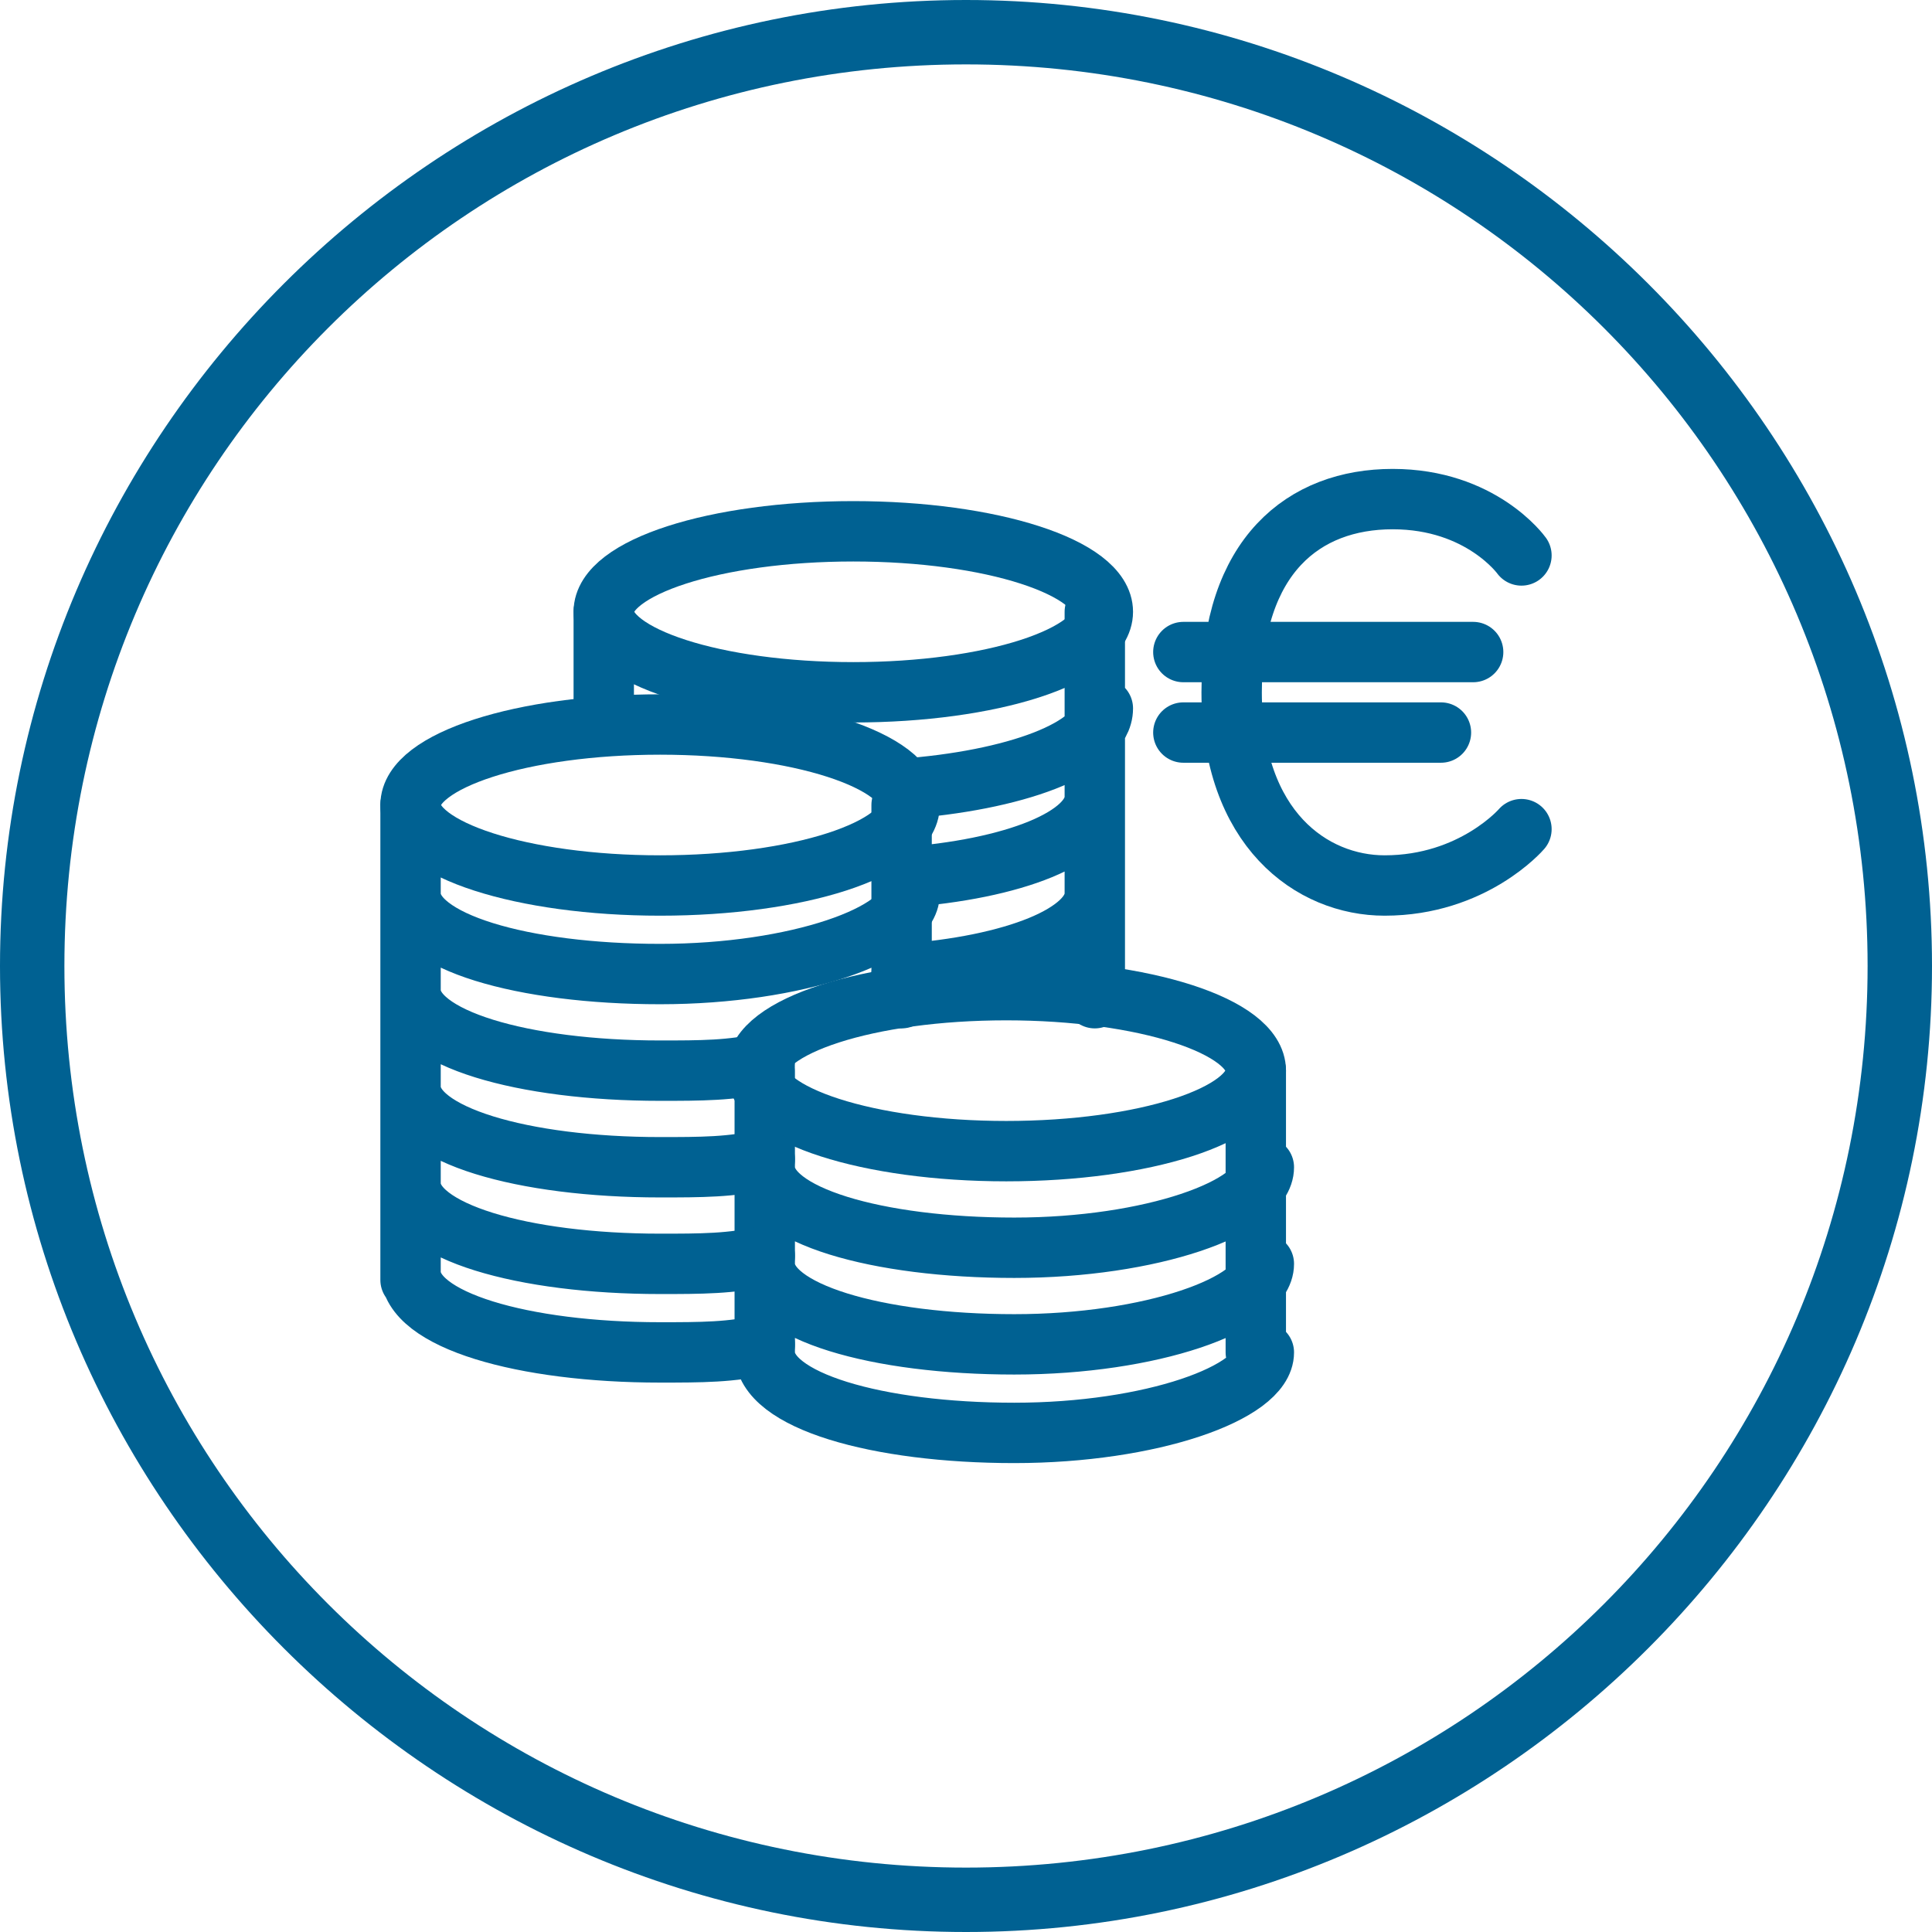 <svg xmlns="http://www.w3.org/2000/svg" viewBox="0 0 24 24" style="enable-background:new 0 0 24 24" xml:space="preserve"><style>.st17{fill:none;stroke:#006192;stroke-width:.75;stroke-linecap:round;stroke-linejoin:round;stroke-miterlimit:10}</style><g id="Icon_build"><path class="st17" d="M14.7 8.1h3.6M14.7 9.1h3.2M18.9 6.9s-.5-.7-1.6-.7-2 .7-2 2.4 1 2.4 1.9 2.4c1.1 0 1.7-.7 1.7-.7"/><ellipse class="st17" cx="12.5" cy="13.3" rx="3.1" ry="1"/><path class="st17" d="M9.5 14.5c0 .6 1.4 1 3.1 1s3.1-.5 3.1-1M9.5 15.7c0 .6 1.4 1 3.1 1s3.1-.5 3.1-1M9.5 16.8c0 .6 1.4 1 3.1 1s3.1-.5 3.1-1M9.5 13.3v3.5M15.6 13.3v3.5M11.2 10v2.4"/><ellipse class="st17" cx="10.6" cy="7.6" rx="3.1" ry="1"/><path class="st17" d="M11.2 9.8c1.4-.1 2.5-.5 2.5-1M11.2 10.9c1.4-.1 2.4-.5 2.4-1M11.2 12.1c1.4-.1 2.4-.5 2.4-1M7.5 7.6V9M13.6 7.6v4.8"/><ellipse class="st17" cx="8.2" cy="10" rx="3.1" ry="1"/><path class="st17" d="M5.1 11.1c0 .6 1.4 1 3.1 1s3.1-.5 3.1-1M5.1 12.3c0 .6 1.4 1 3.1 1 .5 0 .9 0 1.3-.1M5.1 15.8c0 .6 1.4 1 3.1 1 .5 0 .9 0 1.3-.1M5.1 10v5.9M5.1 13.5c0 .6 1.4 1 3.1 1 .5 0 .9 0 1.3-.1M5.1 14.7c0 .6 1.4 1 3.1 1 .5 0 .9 0 1.3-.1"/><path d="M12 .8c6.2 0 11.2 5 11.2 11.2s-5 11.2-11.2 11.2S.8 18.2.8 12 5.8.8 12 .8m0-.8C5.4 0 0 5.4 0 12s5.4 12 12 12 12-5.4 12-12S18.6 0 12 0z" style="fill:#006192"/></g></svg>
